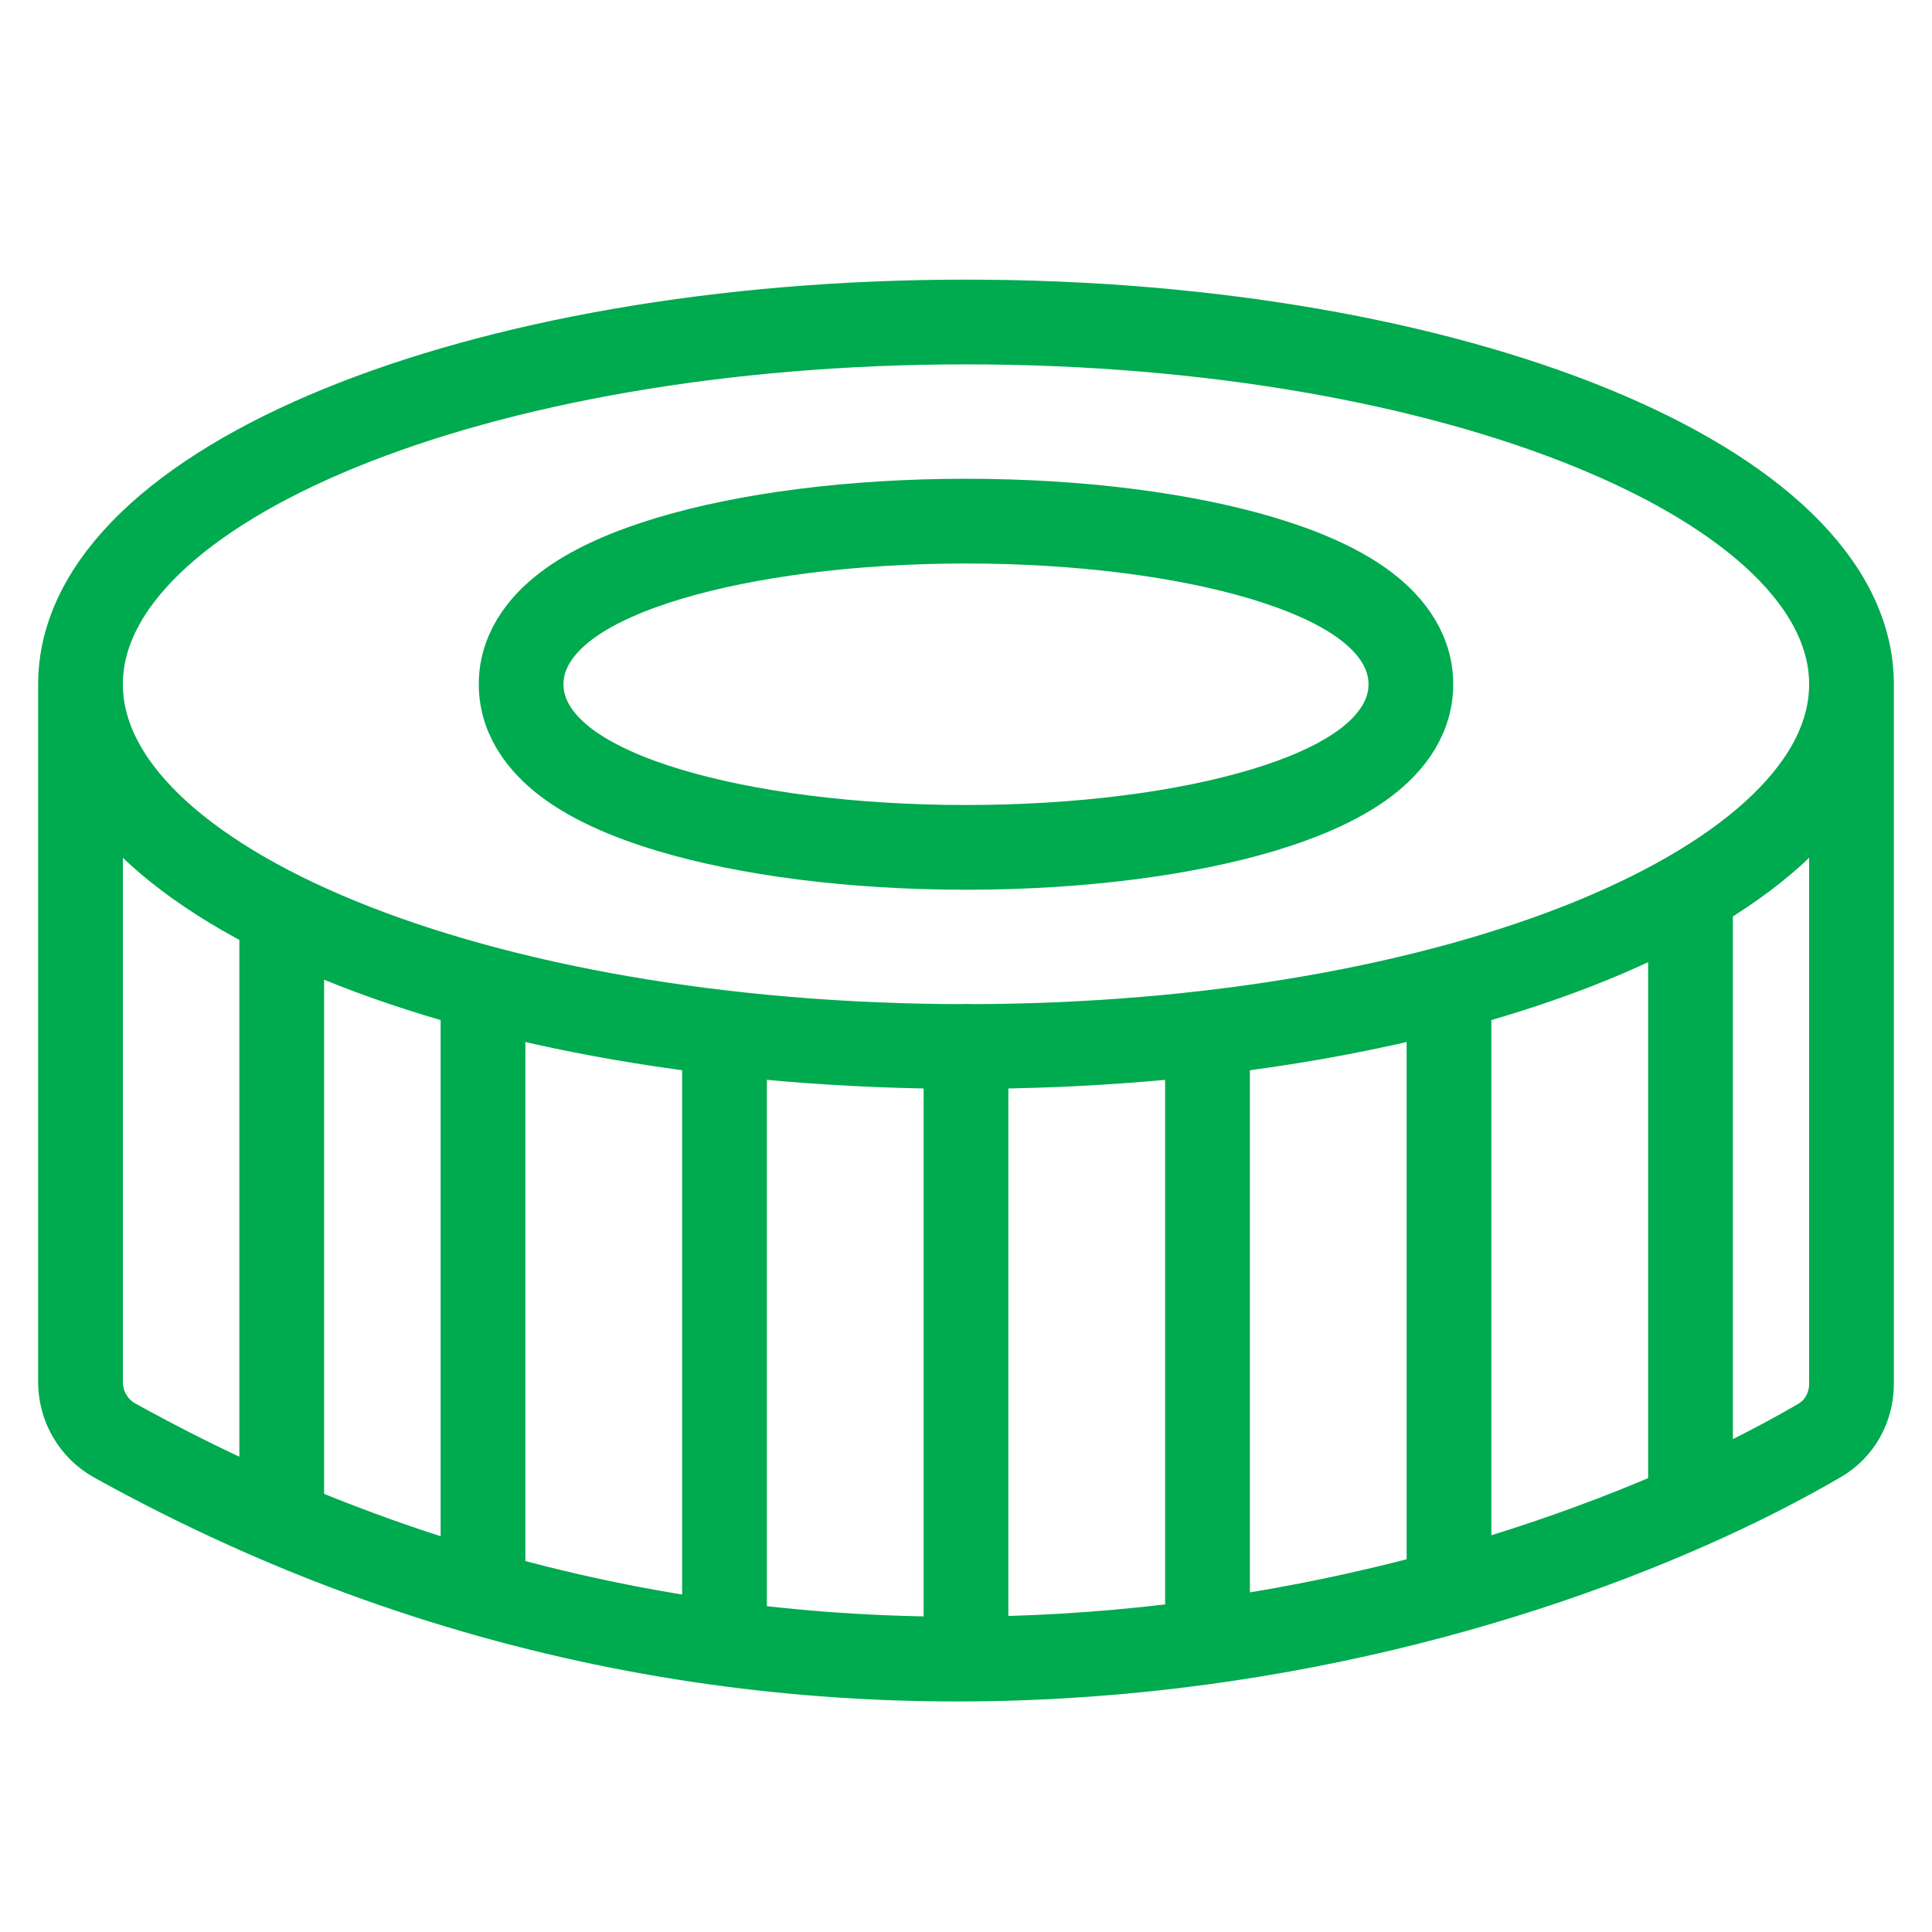 <svg width="57" height="57" viewBox="0 0 57 57" fill="none" xmlns="http://www.w3.org/2000/svg">
<g clip-path="url(#clip0_16_160)">
<path d="M28.5 25C31.866 25 34.961 24.592 37.256 23.904C38.396 23.562 39.409 23.13 40.165 22.594C40.889 22.08 41.625 21.285 41.625 20.188C41.625 19.09 40.889 18.295 40.165 17.781C39.409 17.245 38.396 16.813 37.256 16.471C34.961 15.783 31.866 15.375 28.5 15.375C25.134 15.375 22.039 15.783 19.744 16.471C18.604 16.813 17.591 17.245 16.835 17.781C16.111 18.295 15.375 19.09 15.375 20.188C15.375 21.285 16.111 22.08 16.835 22.594C17.591 23.13 18.604 23.562 19.744 23.904C22.039 24.592 25.134 25 28.5 25Z" stroke="#00AA4F" stroke-width="2.5"/>
<path d="M54.625 20.188V40.826C54.625 41.51 54.281 42.148 53.691 42.493C44.875 47.641 24.088 53.99 3.38 42.496C2.758 42.15 2.375 41.486 2.375 40.775V20.188M54.625 20.188C54.625 26.09 42.928 30.875 28.5 30.875C14.072 30.875 2.375 26.09 2.375 20.188M54.625 20.188C54.625 14.285 42.928 9.5 28.5 9.5C14.072 9.5 2.375 14.285 2.375 20.188" stroke="#00AA4F" stroke-width="2.5" stroke-linecap="round" stroke-linejoin="round"/>
<path d="M8.312 27.312V44.65M14.25 29.688V46.312M21.375 30.875V47.975M28.5 30.875V48.688M35.625 30.875V47.975M42.75 29.688V46.312M49.875 26.6V43.938" stroke="#00AA4F" stroke-width="2.5" stroke-linecap="round" stroke-linejoin="round"/>
</g>
<defs>
<clipPath id="clip0_16_160">
<rect width="57" height="57" fill="white"/>
</clipPath>
</defs>
</svg>
